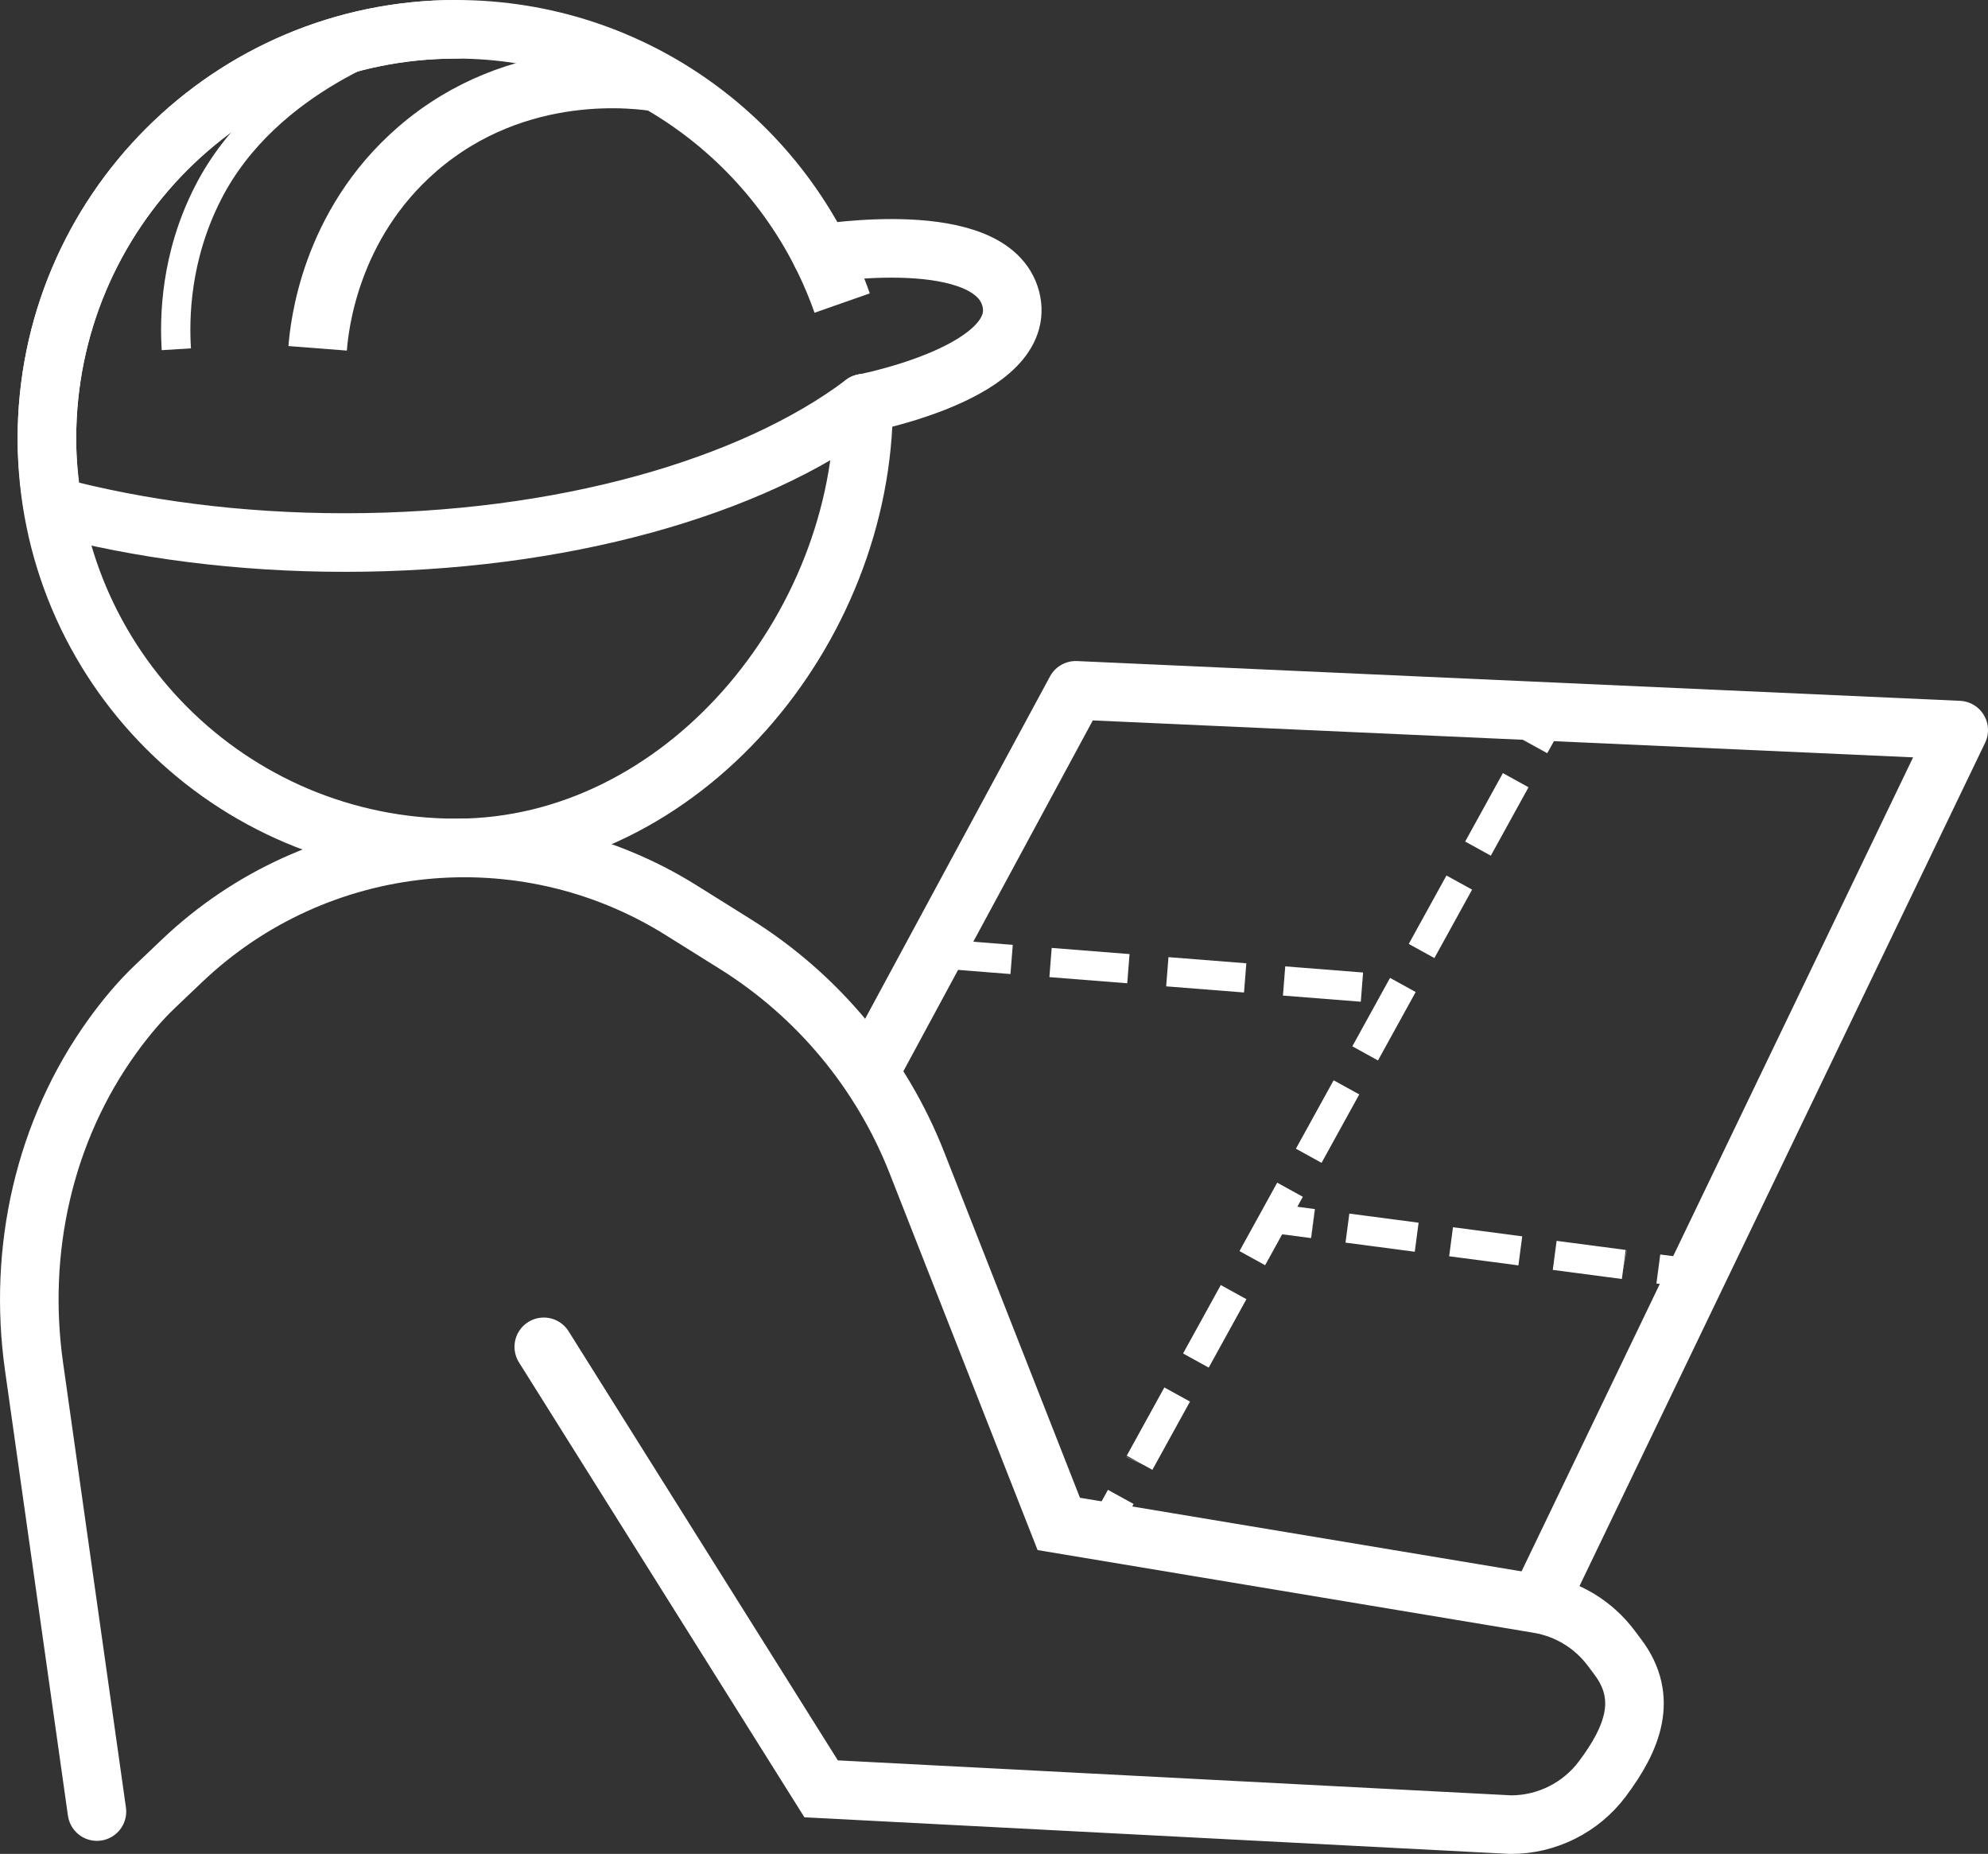 <?xml version="1.0" encoding="UTF-8"?>
<svg xmlns="http://www.w3.org/2000/svg" id="b" viewBox="0 0 101.828 94.939">
  <rect x="0" y="0" width="101.828" height="94.939" fill="#333333" stroke="none"/>
  <defs>
    <style>.e,.f,.g{stroke-miterlimit:10;}.e,.f,.g,.h,.i,.j,.k,.l,.m,.n{fill:none;stroke:#fff;}.e,.i,.j,.k,.l,.m,.n{stroke-width:1.5px;}.f{stroke-linecap:round;}.f,.g,.h{stroke-width:3px;}.h,.i,.j,.k,.l,.m,.n{stroke-linejoin:round;}.j{stroke-dasharray:0 0 0 0 3.991 1.986 .01 0;}.k{stroke-dasharray:0 0 0 0 3.569 1.776 .009 0;}.l{stroke-dasharray:0 0 .009 0;}.m{stroke-dasharray:0 0 0 0 4 2 0 0;}.n{stroke-dasharray:0 0 .01 0;}</style>
  </defs>
  <g id="c">
    <g id="d">
      <path class="f" d="m4.965,92.771l-3.222-22.793c-.841-5.952.509-12.065,4.031-16.936.69-.954,1.415-1.807,2.148-2.505l1.395-1.328c6.932-6.601,17.454-7.67,25.571-2.597l2.779,1.737c4.218,2.636,7.476,6.558,9.295,11.187l7.27,18.505,24.57,4.095c1.486.248,2.82,1.058,3.724,2.264l.349.466c1.562,2.083.762,4.148-.8,6.231h0c-1.106,1.475-2.843,2.344-4.687,2.344l-35.329-1.834-14.206-22.635"></path>
      <polyline class="h" points="44.525 54.936 55.102 35.352 100.328 37.388 78.8 82.135"></polyline>
      <line class="m" x1="47.829" y1="48.819" x2="71.711" y2="50.705"></line>
      <line class="i" x1="56.442" y1="78.409" x2="57.407" y2="76.657"></line>
      <line class="n" x1="58.366" y1="74.918" x2="58.37" y2="74.909"></line>
      <line class="j" x1="58.37" y1="74.909" x2="78.6" y2="38.205"></line>
      <line class="i" x1="78.6" y1="38.205" x2="79.565" y2="36.454"></line>
      <line class="i" x1="86.925" y1="65.248" x2="84.942" y2="64.987"></line>
      <line class="l" x1="83.181" y1="64.756" x2="83.172" y2="64.754"></line>
      <line class="k" x1="83.172" y1="64.754" x2="67.248" y2="62.66"></line>
      <line class="i" x1="67.248" y1="62.66" x2="65.266" y2="62.399"></line>
      <path class="f" d="m23.365,1.5C11.788,1.5,2.403,10.885,2.403,22.462s9.385,20.962,20.962,20.962,20.871-11.194,20.871-22.771"></path>
      <path class="g" d="m43.136,15.52C40.274,7.356,32.508,1.5,23.365,1.5,11.788,1.5,2.403,10.885,2.403,22.462c0,1.182.122,2.334.31,3.462"></path>
      <path class="g" d="m33.693,4.22c-.87-.144-7.137-1.073-12.323,3.42-4.502,3.9-5.017,9.138-5.099,10.198"></path>
      <path class="e" d="m21.703,1.5c-1.122.316-8.009,2.464-11.029,8.342-1.707,3.322-1.74,6.463-1.642,8.044"></path>
      <path class="f" d="m44.236,20.653s8.531-1.623,7.534-5.364-9.712-2.296-9.712-2.296"></path>
      <path class="f" d="m2.713,25.925c4.459,1.185,9.548,1.859,14.953,1.859,11.102,0,20.871-2.835,26.57-7.131"></path>
    </g>
  </g>
</svg>
